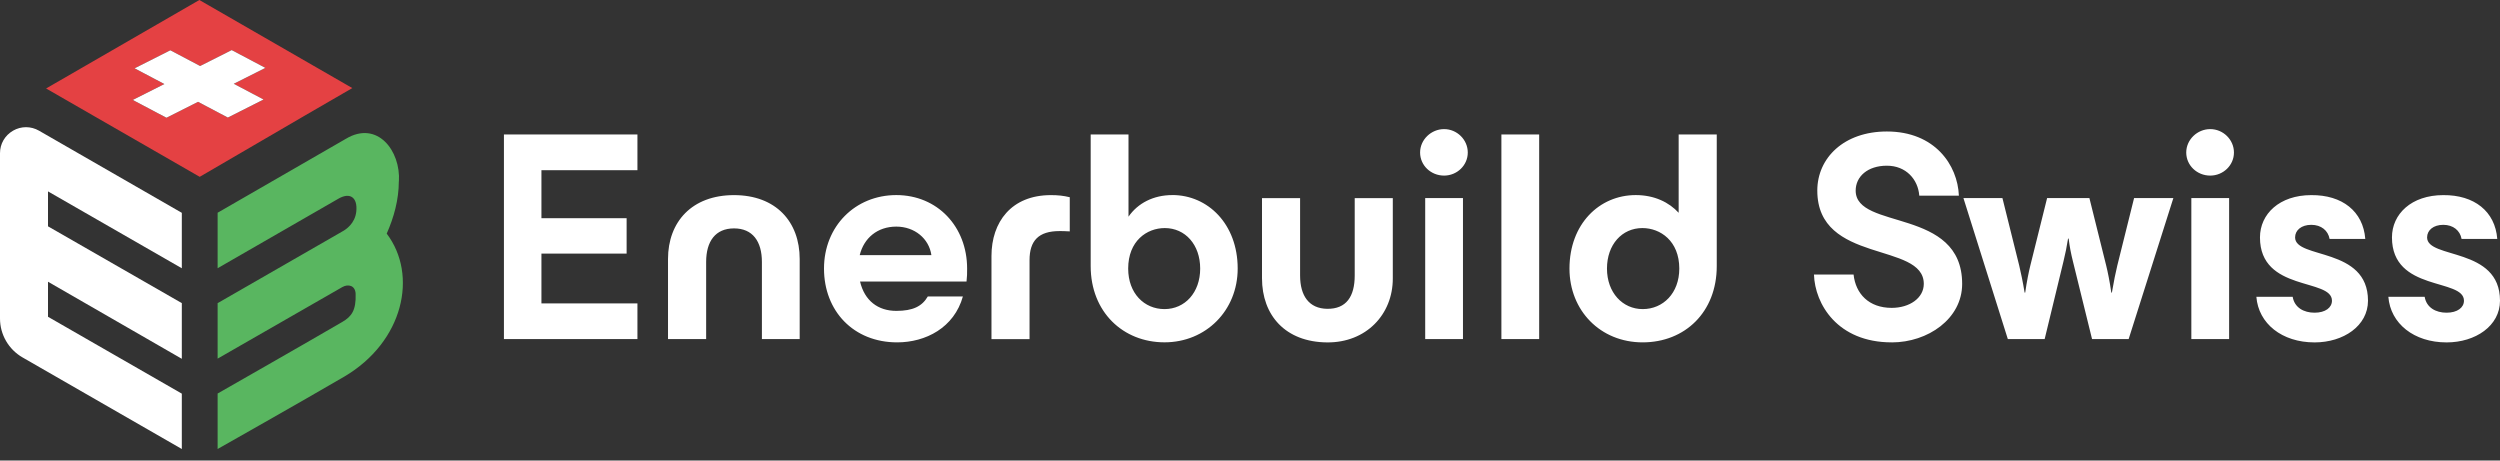 <svg width="190" height="35" viewBox="0 0 190 35" fill="none" xmlns="http://www.w3.org/2000/svg">
<rect x="0" y="0" width="190" height="35" fill="#333333" stroke="none"/>
<path d="M0.987 9.935C0.37 10.293 0 10.932 0 11.645V24.208C0 25.424 0.653 26.555 1.71 27.163L13.818 34.125V29.917L3.648 24.075V21.412L13.818 27.269V23.037L3.648 17.201V14.546L13.818 20.388V16.175L2.965 9.932C2.345 9.577 1.607 9.577 0.99 9.932L0.987 9.935Z" fill="white"/>
<path d="M30.317 13.79C30.465 11.473 28.683 9.116 26.287 10.549C22.886 12.505 19.94 14.209 16.539 16.168V20.385C16.539 20.385 24.978 15.536 25.7 15.112C26.609 14.576 27.187 15.015 27.079 16.069C26.982 17.008 26.266 17.456 26.016 17.592C25.155 18.079 16.539 23.04 16.539 23.04V27.256C16.539 27.256 25.098 22.347 26.016 21.818C26.462 21.562 27.006 21.691 27.028 22.335C27.07 23.596 26.712 24.06 26.016 24.466C23.726 25.808 16.539 29.908 16.539 29.908V34.124C16.539 34.124 22.826 30.573 26.17 28.62C30.666 25.971 31.783 20.915 29.39 17.754C29.944 16.511 30.308 15.157 30.311 13.79H30.317Z" fill="#59B660"/>
<path d="M15.151 0L3.503 6.724L7.16 8.828L15.178 13.439L23.127 8.807L26.775 6.694L15.151 0ZM20.03 7.564L17.315 8.933L15.052 7.738L12.65 8.948L10.092 7.597L12.494 6.387L10.23 5.192L12.945 3.822L15.208 5.017L17.61 3.807L20.168 5.159L17.767 6.369L20.03 7.564Z" fill="#E44143"/>
<path d="M185.943 26.023C188.131 26.023 190 24.767 190 22.853C190 18.751 184.459 19.708 184.459 18.044C184.459 17.496 184.938 17.087 185.69 17.087C186.442 17.087 186.966 17.52 187.08 18.158H189.792C189.633 16.06 188.038 14.808 185.687 14.829C183.27 14.829 181.789 16.265 181.789 18.044C181.789 22.194 187.261 21.123 187.261 22.853C187.261 23.377 186.758 23.765 185.94 23.765C185.121 23.765 184.411 23.377 184.275 22.558H181.515C181.675 24.587 183.454 26.023 185.94 26.023M175.911 26.023C178.099 26.023 179.968 24.767 179.968 22.853C179.968 18.751 174.427 19.708 174.427 18.044C174.427 17.496 174.906 17.087 175.658 17.087C176.411 17.087 176.935 17.52 177.049 18.158H179.761C179.601 16.06 178.006 14.808 175.655 14.829C173.239 14.829 171.758 16.265 171.758 18.044C171.758 22.194 177.229 21.123 177.229 22.853C177.229 23.377 176.727 23.765 175.908 23.765C175.09 23.765 174.379 23.377 174.244 22.558H171.484C171.643 24.587 173.422 26.023 175.908 26.023M169.413 15.055H166.542V25.77H169.413V15.055ZM167.977 13.345C168.959 13.345 169.78 12.569 169.78 11.591C169.78 10.613 168.959 9.812 167.977 9.812C166.996 9.812 166.154 10.61 166.154 11.591C166.154 12.572 166.975 13.345 167.977 13.345ZM155.394 25.77L156.829 19.843C156.965 19.296 157.079 18.727 157.172 18.134H157.218C157.287 18.727 157.401 19.296 157.537 19.843L158.996 25.77H161.777L165.175 15.055H162.19L160.914 20.184C160.799 20.662 160.64 21.415 160.504 22.236H160.459C160.345 21.415 160.185 20.641 160.071 20.184L158.795 15.055H155.58L154.304 20.184C154.19 20.638 154.03 21.415 153.916 22.236H153.871C153.735 21.415 153.576 20.662 153.461 20.184L152.185 15.055H149.221L152.595 25.77H155.4H155.394ZM143.767 26.023C146.527 26.023 149.124 24.223 149.124 21.577C149.124 15.741 141.031 17.52 141.031 14.486C141.031 13.415 141.943 12.593 143.403 12.593C144.863 12.593 145.775 13.64 145.865 14.871H148.875C148.784 12.545 147.051 9.993 143.403 9.993C140.143 9.993 138.115 12 138.115 14.483C138.115 20.09 146.208 18.36 146.208 21.574C146.208 22.646 145.136 23.398 143.767 23.398C142.033 23.398 141.031 22.327 140.872 20.867H137.862C137.931 23.1 139.641 26.02 143.767 26.02M124.842 23.491C123.316 23.491 122.13 22.236 122.13 20.412C122.13 18.588 123.271 17.333 124.821 17.333C126.19 17.333 127.626 18.315 127.626 20.412C127.626 22.281 126.395 23.491 124.845 23.491M127.578 16.172C126.849 15.374 125.73 14.826 124.318 14.826C121.537 14.826 119.28 17.038 119.28 20.412C119.28 23.603 121.627 26.02 124.842 26.02C128.056 26.02 130.473 23.717 130.473 20.229V10.221H127.578V16.172ZM116.977 10.221H114.106V25.77H116.977V10.221ZM111.186 15.055H108.315V25.77H111.186V15.055ZM109.751 13.345C110.732 13.345 111.551 12.569 111.551 11.591C111.551 10.613 110.729 9.812 109.751 9.812C108.773 9.812 107.927 10.61 107.927 11.591C107.927 12.572 108.748 13.345 109.751 13.345ZM100.86 26.023C103.825 26.047 105.853 23.904 105.853 21.168V15.058H102.958V20.939C102.958 22.534 102.32 23.491 100.86 23.47C99.493 23.449 98.807 22.489 98.807 20.939V15.058H95.912V21.144C95.912 23.97 97.691 25.998 100.86 26.023ZM88.502 23.491C86.952 23.491 85.742 22.284 85.742 20.412C85.742 18.315 87.156 17.333 88.523 17.333C90.073 17.333 91.214 18.588 91.214 20.412C91.214 22.236 90.052 23.491 88.502 23.491ZM89.095 14.826C87.659 14.826 86.473 15.443 85.766 16.467V10.218H82.892V20.226C82.892 23.714 85.354 26.017 88.502 26.017C91.65 26.017 94.064 23.6 94.064 20.409C94.064 17.035 91.806 14.823 89.095 14.823M78.245 25.77V19.774C78.245 18.294 78.928 17.562 80.526 17.562C80.661 17.562 80.959 17.562 81.302 17.586V14.989C80.824 14.874 80.415 14.829 79.867 14.829C76.857 14.829 75.352 16.882 75.352 19.458V25.773H78.248L78.245 25.77ZM68.12 17.222C69.51 17.222 70.606 18.134 70.786 19.389H65.339C65.658 18.089 66.684 17.222 68.12 17.222ZM73.501 20.412C73.501 17.222 71.244 14.826 68.12 14.826C64.996 14.826 62.624 17.198 62.624 20.412C62.624 23.627 64.857 26.02 68.186 26.02C70.353 26.02 72.517 24.903 73.179 22.531H70.513C70.079 23.284 69.372 23.627 68.12 23.627C66.729 23.627 65.703 22.85 65.363 21.394H73.456C73.501 20.984 73.501 20.825 73.501 20.412ZM53.667 25.77V19.91C53.667 18.336 54.374 17.358 55.786 17.358C57.197 17.358 57.905 18.339 57.905 19.91V25.77H60.776V19.684C60.776 16.858 58.976 14.829 55.783 14.829C52.589 14.829 50.769 16.858 50.769 19.684V25.77H53.667ZM48.445 10.221H38.299V25.77H48.445V23.058H41.149V19.275H47.623V16.584H41.149V12.936H48.445V10.224V10.221Z" fill="white"/>
<path d="M20.03 7.563L17.315 8.933L15.052 7.738L12.65 8.948L10.092 7.596L12.493 6.386L10.23 5.192L12.945 3.822L15.208 5.017L17.61 3.807L20.168 5.159L17.766 6.368L20.03 7.563Z" fill="white"/>
</svg>
